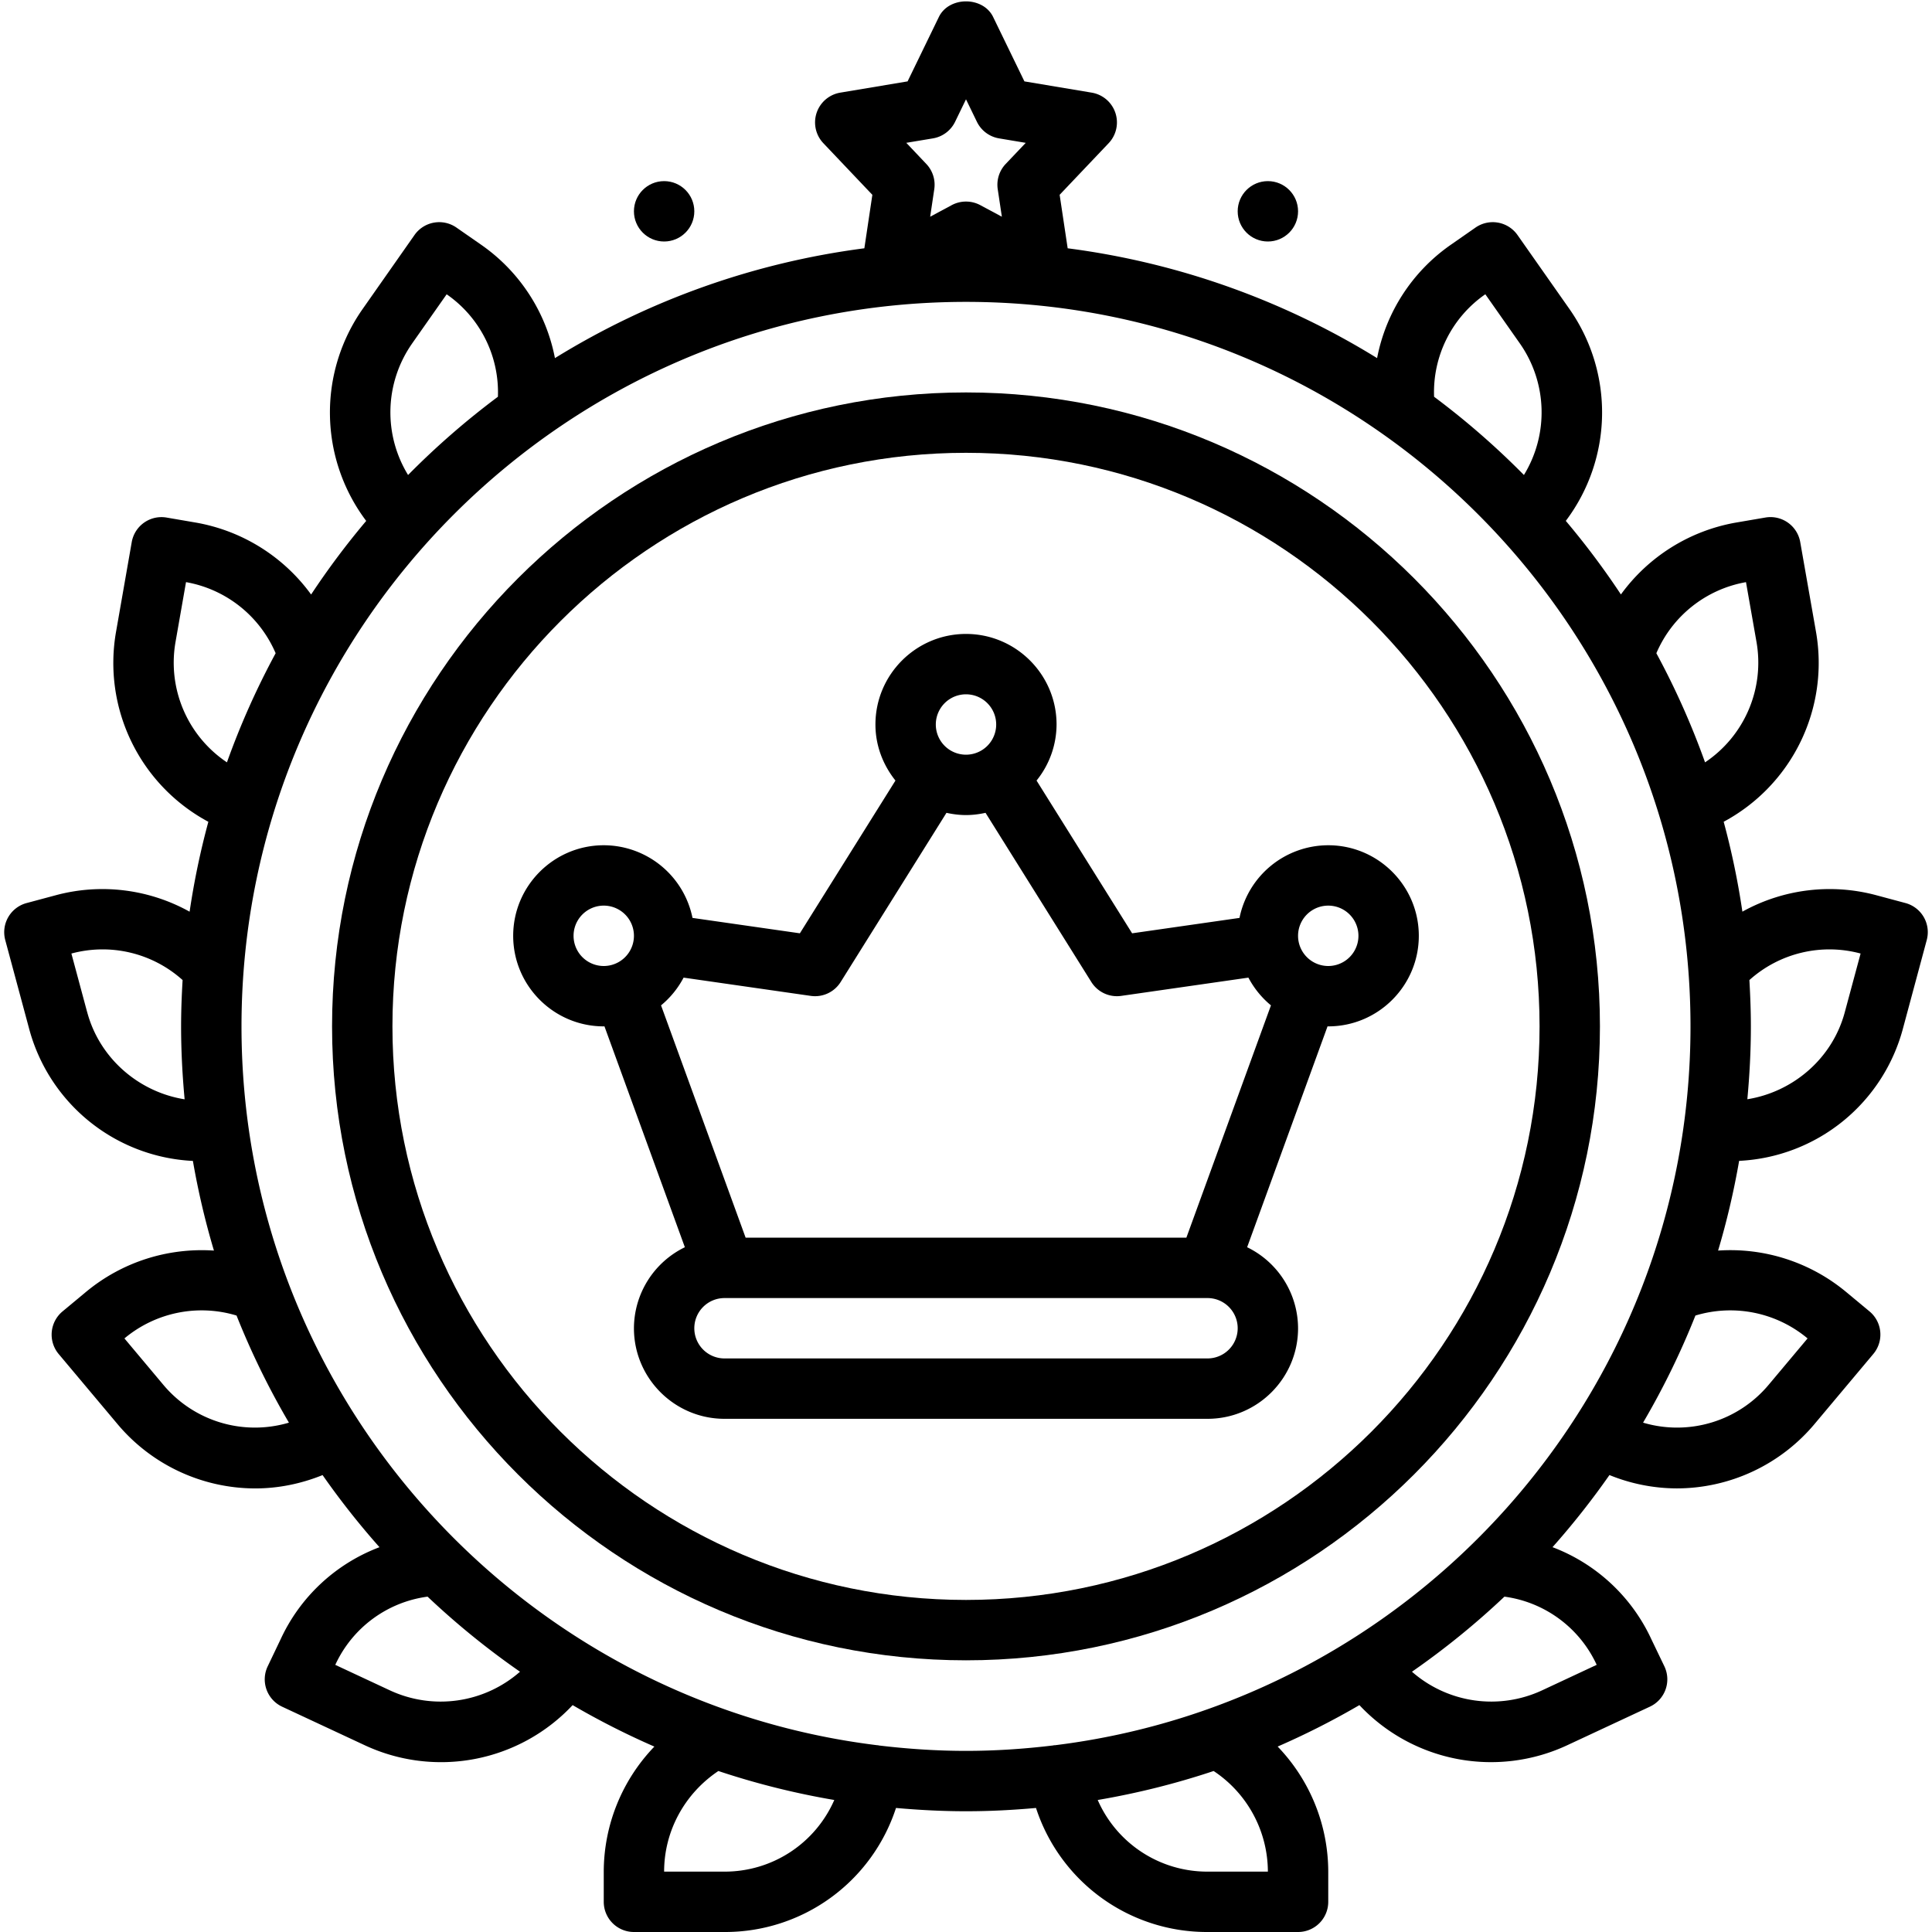 <?xml version="1.0" encoding="UTF-8"?> <svg xmlns="http://www.w3.org/2000/svg" xmlns:xlink="http://www.w3.org/1999/xlink" xmlns:svgjs="http://svgjs.com/svgjs" width="512" height="512" x="0" y="0" viewBox="0 0 64 64" style="enable-background:new 0 0 512 512" xml:space="preserve"> <g> <path d="M63.727 30.38a1 1 0 0 0-.608-.466l-.97-.26a5.957 5.957 0 0 0-4.43.546 25.774 25.774 0 0 0-.62-2.978 5.971 5.971 0 0 0 3.056-6.305l-.52-2.96a1 1 0 0 0-1.154-.813l-.998.171a5.991 5.991 0 0 0-3.788 2.377 26.134 26.134 0 0 0-1.826-2.437 5.969 5.969 0 0 0 .12-7.02l-1.72-2.45a1.002 1.002 0 0 0-1.39-.247l-.82.571a5.941 5.941 0 0 0-2.441 3.754 25.818 25.818 0 0 0-10.25-3.638l-.266-1.772 1.623-1.709a1 1 0 0 0-.56-1.675l-2.23-.373L32.899.563c-.334-.69-1.464-.69-1.798 0l-1.036 2.133-2.23.373a1 1 0 0 0-.56 1.675l1.623 1.71-.265 1.771a25.82 25.82 0 0 0-10.25 3.638 5.943 5.943 0 0 0-2.442-3.754l-.82-.57a1 1 0 0 0-1.39.246L12.01 10.24a5.967 5.967 0 0 0 .121 7.016 26.137 26.137 0 0 0-1.825 2.438 6 6 0 0 0-3.797-2.379l-.99-.17a1 1 0 0 0-1.155.813l-.518 2.96a5.97 5.97 0 0 0 3.056 6.305 25.764 25.764 0 0 0-.621 2.978 5.944 5.944 0 0 0-4.43-.546l-.97.26a1 1 0 0 0-.707 1.226l.78 2.896a5.914 5.914 0 0 0 5.436 4.42c.175 1.01.408 2.003.697 2.97-1.51-.1-3.031.365-4.245 1.375l-.77.64a1 1 0 0 0-.128 1.412l1.93 2.299a5.968 5.968 0 0 0 4.582 2.153c.752 0 1.507-.15 2.23-.442a26.17 26.17 0 0 0 1.885 2.389 5.903 5.903 0 0 0-3.273 3.046l-.43.9a1 1 0 0 0 .479 1.338l2.722 1.27a5.974 5.974 0 0 0 6.9-1.323 25.94 25.94 0 0 0 2.708 1.374A5.99 5.99 0 0 0 20 62v1a1 1 0 0 0 1 1h3a5.953 5.953 0 0 0 5.681-4.109c.765.068 1.537.109 2.32.109s1.553-.04 2.318-.109A5.953 5.953 0 0 0 40 64h3a1 1 0 0 0 1-1v-1a5.99 5.99 0 0 0-1.676-4.143 25.92 25.92 0 0 0 2.708-1.373 5.973 5.973 0 0 0 6.9 1.322l2.722-1.27a.999.999 0 0 0 .48-1.338l-.426-.886a5.918 5.918 0 0 0-3.279-3.06 26.177 26.177 0 0 0 1.886-2.389 5.948 5.948 0 0 0 2.23.442 5.966 5.966 0 0 0 4.581-2.153l1.93-2.3a.998.998 0 0 0-.127-1.411l-.77-.64a6.001 6.001 0 0 0-4.245-1.374c.289-.968.521-1.96.697-2.972a5.913 5.913 0 0 0 5.435-4.415l.78-2.9c.069-.256.034-.53-.099-.76zm-5.898-11.094.009-.002.348 1.98a3.975 3.975 0 0 1-1.704 3.99 25.87 25.87 0 0 0-1.613-3.615 3.98 3.98 0 0 1 2.96-2.353zm-8.628-9.534.003-.003 1.146 1.632a3.975 3.975 0 0 1 .132 4.354 26.217 26.217 0 0 0-2.976-2.592A3.947 3.947 0 0 1 49.2 9.75zM30.904 4.584a1 1 0 0 0 .735-.55L32 3.29l.361.744a1 1 0 0 0 .735.55l.883.148-.664.699a1 1 0 0 0-.264.836l.137.912-.716-.384a1.003 1.003 0 0 0-.944 0l-.715.384.136-.912a1 1 0 0 0-.264-.836l-.663-.7zm-17.256 6.8 1.148-1.635.003.002a3.948 3.948 0 0 1 1.695 3.392 26.217 26.217 0 0 0-2.976 2.592 3.972 3.972 0 0 1 .13-4.35zm-7.833 9.879.347-1.98.001.001a3.984 3.984 0 0 1 2.968 2.355 25.865 25.865 0 0 0-1.613 3.615 3.973 3.973 0 0 1-1.703-3.991zM2.885 33.52l-.52-1.933.005-.001a3.962 3.962 0 0 1 3.679.88c-.03.508-.05 1.019-.05 1.534 0 .815.043 1.62.117 2.416-1.511-.24-2.82-1.352-3.23-2.896zm2.52 12.347-1.283-1.53a3.987 3.987 0 0 1 3.714-.758 25.913 25.913 0 0 0 1.735 3.548 3.957 3.957 0 0 1-4.166-1.26zm7.508 10.127-1.806-.843.001-.003a3.937 3.937 0 0 1 3.056-2.257 26.183 26.183 0 0 0 3.062 2.487 3.987 3.987 0 0 1-4.313.616zM24 62h-2c0-1.347.682-2.587 1.797-3.333 1.242.414 2.524.736 3.84.96A3.96 3.96 0 0 1 24 62zm5.105-4.18c-.007-.002-.012-.006-.018-.007-.01-.002-.018.002-.027 0C17.21 56.36 8 46.239 8 34c0-13.233 10.766-24 24-24s24 10.767 24 24c0 12.238-9.21 22.358-21.06 23.814-.01 0-.018-.003-.027-.001-.006 0-.011.005-.018.006-.95.115-1.915.181-2.895.181s-1.945-.066-2.895-.18zM42 62h-2a3.96 3.96 0 0 1-3.637-2.373 25.764 25.764 0 0 0 3.84-.96A4.012 4.012 0 0 1 42 62zm10.892-6.85-1.804.843a3.987 3.987 0 0 1-4.315-.615 26.178 26.178 0 0 0 3.063-2.487 3.946 3.946 0 0 1 3.057 2.26zm6.986-10.813-1.284 1.53a3.954 3.954 0 0 1-4.165 1.26 25.9 25.9 0 0 0 1.734-3.548 3.99 3.99 0 0 1 3.715.758zm1.235-10.814c-.409 1.542-1.718 2.65-3.23 2.891.074-.795.117-1.6.117-2.414 0-.515-.02-1.026-.049-1.534a3.967 3.967 0 0 1 3.68-.88h.004l-.522 1.937z" fill="#000000" data-original="#000000"></path> <circle cx="22" cy="7" r="1" fill="#000000" data-original="#000000"></circle> <circle cx="42" cy="7" r="1" fill="#000000" data-original="#000000"></circle> <path d="M53 34c0-11.58-9.42-21-21-21s-21 9.42-21 21 9.42 21 21 21 21-9.42 21-21zm-40 0c0-10.477 8.523-19 19-19s19 8.523 19 19-8.523 19-19 19-19-8.523-19-19z" fill="#000000" data-original="#000000"></path> <path d="M43 44a2.994 2.994 0 0 0-1.687-2.684l2.664-7.318L44 34c1.654 0 3-1.346 3-3s-1.346-3-3-3a3.004 3.004 0 0 0-2.94 2.407l-3.557.51-3.166-5.06A2.97 2.97 0 0 0 35 24c0-1.654-1.346-3-3-3s-3 1.346-3 3c0 .705.255 1.345.663 1.857l-3.166 5.06-3.557-.51A3.004 3.004 0 0 0 20 28c-1.654 0-3 1.346-3 3s1.346 3 3 3l.023-.002 2.664 7.318A2.994 2.994 0 0 0 21 44c0 1.654 1.346 3 3 3h16c1.655 0 3-1.346 3-3zm1-14a1 1 0 0 1 0 2 1 1 0 0 1 0-2zm-12-7a1 1 0 0 1 0 2 1 1 0 0 1 0-2zm-13 8a1 1 0 0 1 2 0 1 1 0 0 1-2 0zm3.645 1.385 4.213.605a1 1 0 0 0 .99-.46l3.505-5.604c.21.046.424.074.647.074s.438-.028.647-.074l3.505 5.604a1 1 0 0 0 .99.46l4.213-.605c.187.355.44.665.747.919L39.3 41H24.7l-2.802-7.696c.307-.254.56-.564.747-.919zM23 44a1 1 0 0 1 1-1h16a1 1 0 0 1 0 2H24a1 1 0 0 1-1-1z" fill="#000000" data-original="#000000"></path> </g> </svg> 